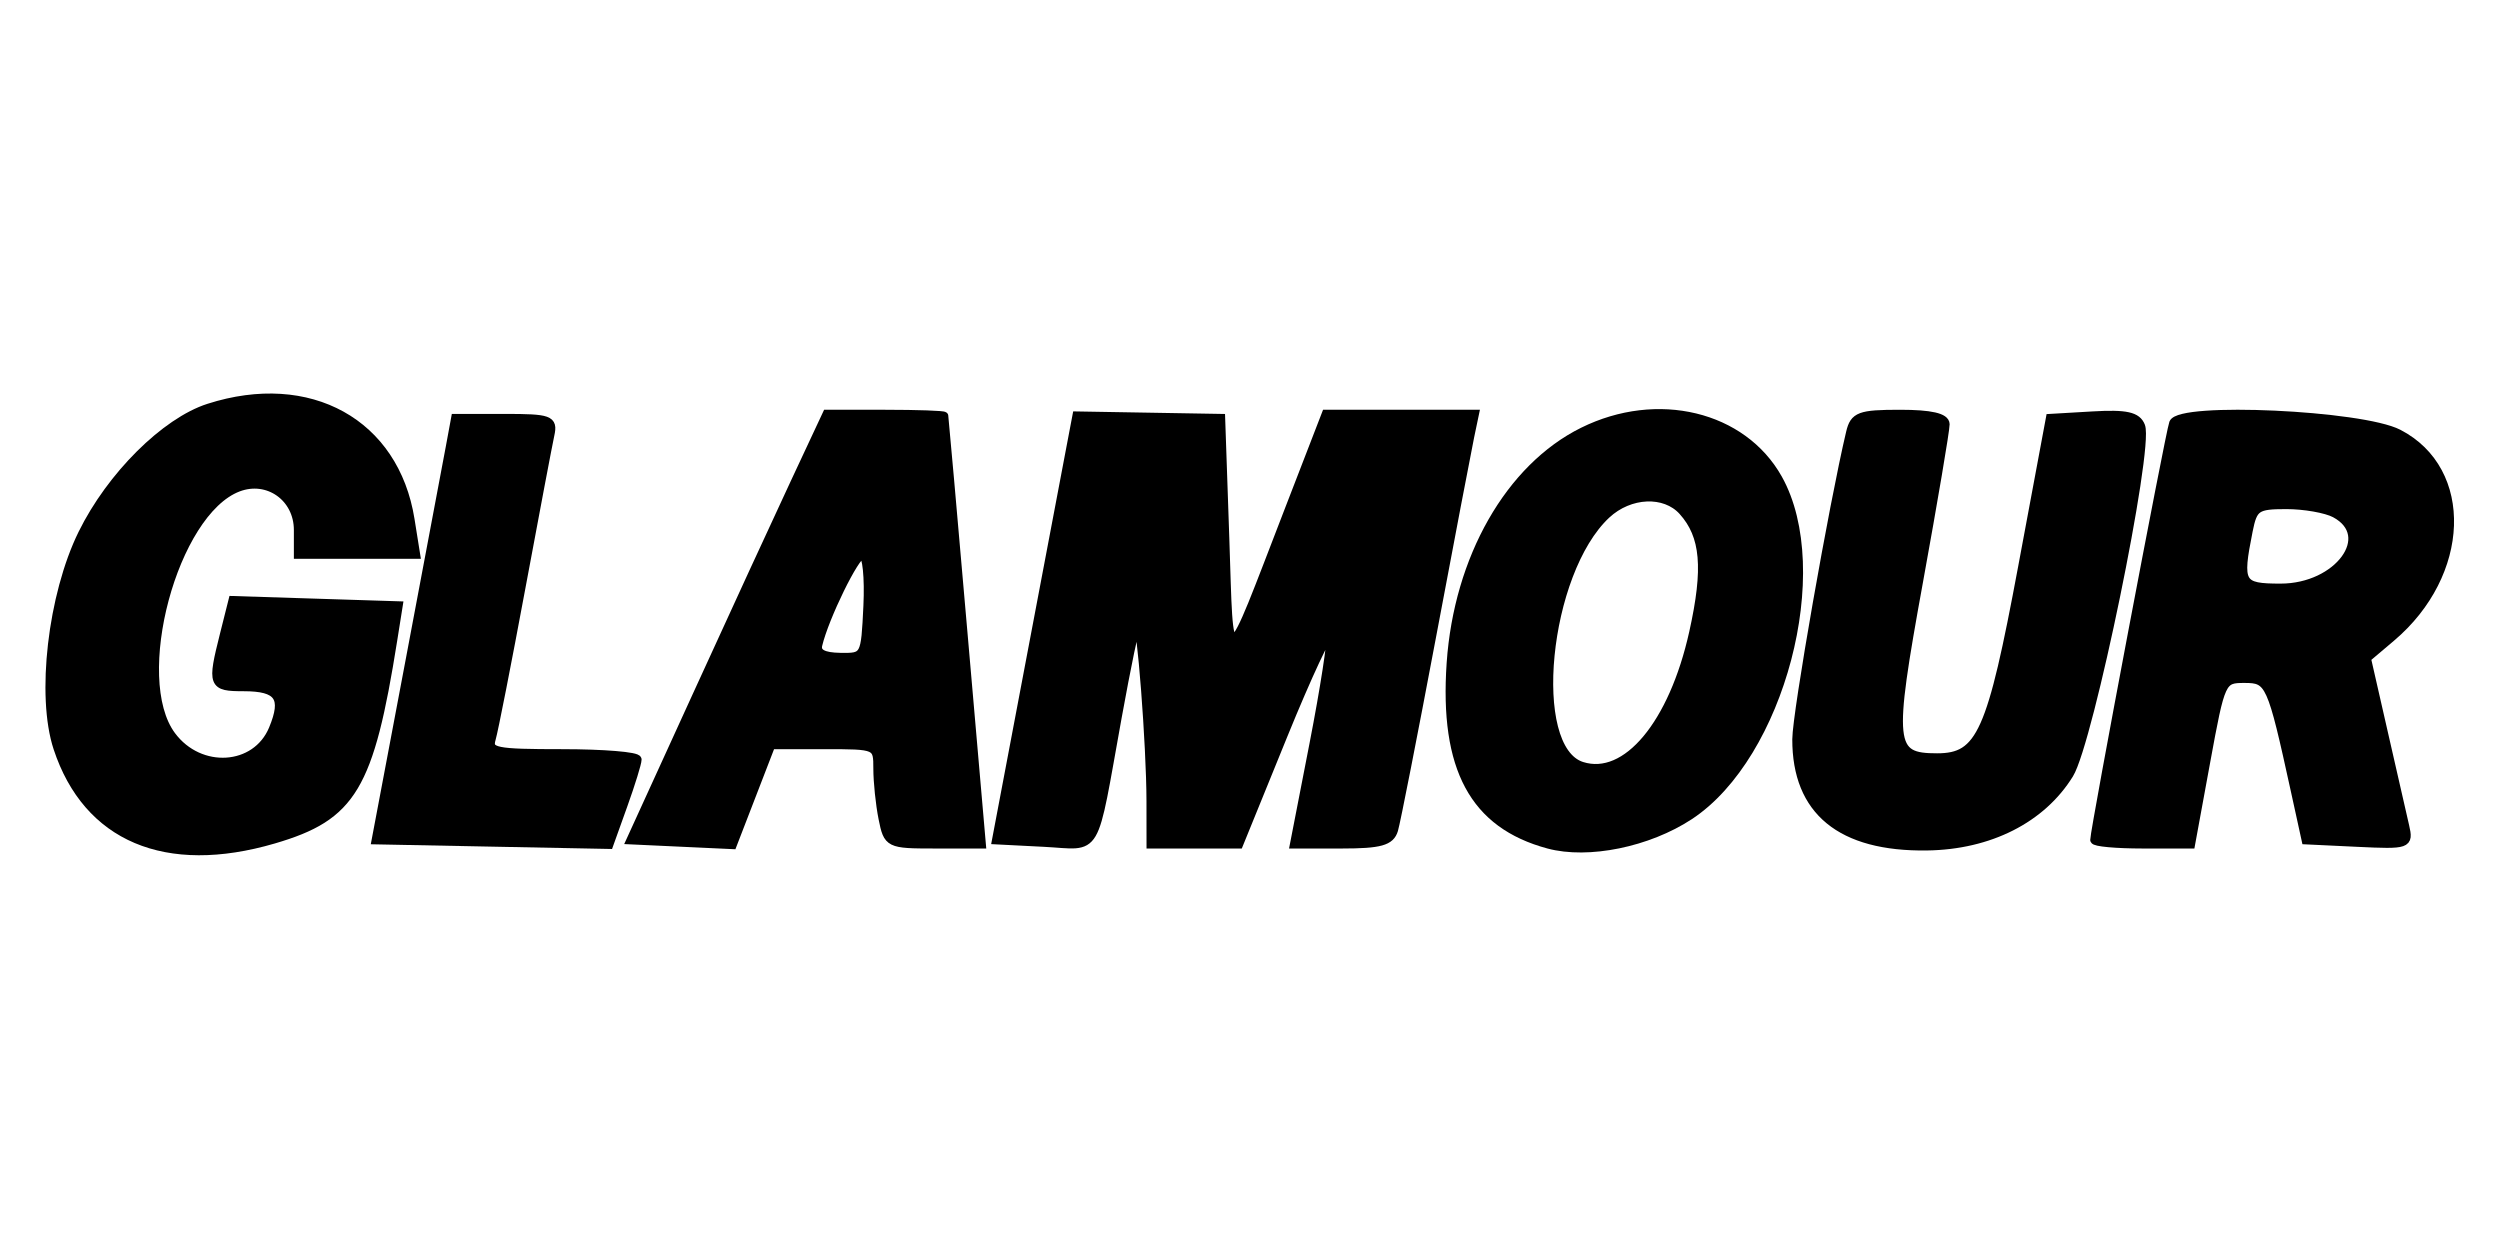 <svg preserveAspectRatio="xMidYMid meet" style="" viewBox="0 0 302 152" height="152pt" width="302pt" xmlns="http://www.w3.org/2000/svg" version="1.0">
<g stroke="#000000FF" fill="#000000FF">
<path d="M 129.454 53.351 C 129.124 55.083 126.937 66.625 124.592 79.000 L 120.330 101.500 126.134 101.797 C 132.834 102.140 131.906 103.730 135.011 86.589 C 136.099 80.588 137.149 75.518 137.345 75.322 C 137.815 74.852 138.986 90.071 138.994 96.750 L 139.000 102.000 144.336 102.000 L 149.672 102.000 155.030 88.832 C 157.977 81.590 160.539 76.117 160.723 76.669 C 160.907 77.222 159.993 83.147 158.691 89.837 L 156.324 102.000 162.095 102.000 C 166.725 102.000 167.968 101.654 168.387 100.250 C 168.673 99.288 170.730 88.825 172.958 77.000 C 175.185 65.175 177.266 54.263 177.583 52.750 L 178.159 50.000 169.164 50.000 L 160.168 50.000 155.626 61.750 C 147.895 81.750 148.568 81.463 148.000 65.000 L 147.500 50.500 138.776 50.351 L 130.053 50.202 129.454 53.351"></path></g>
<g stroke="#000000FF" fill="#000000FF">
<path d="M 191.219 52.121 C 182.357 56.507 176.124 67.438 175.255 80.112 C 174.385 92.810 178.037 99.586 187.061 102.016 C 191.848 103.306 199.096 101.826 204.099 98.537 C 215.083 91.317 220.989 68.851 214.804 57.812 C 210.518 50.161 200.205 47.672 191.219 52.121 M 203.267 61.750 C 205.941 64.717 206.284 68.628 204.551 76.413 C 202.088 87.487 196.455 94.231 191.091 92.529 C 184.490 90.434 186.574 69.133 194.064 62.155 C 196.860 59.550 201.116 59.363 203.267 61.750"></path></g>
<g stroke="#000000FF" fill="#000000FF">
<path d="M 262.533 51.114 C 262.063 52.397 253.000 100.259 253.000 101.462 C 253.000 101.758 255.625 102.000 258.833 102.000 L 264.665 102.000 266.500 92.000 C 268.306 82.157 268.379 82.000 271.129 82.000 C 274.167 82.000 274.370 82.448 277.226 95.500 L 278.539 101.500 284.801 101.799 C 290.882 102.088 291.047 102.031 290.533 99.799 C 290.242 98.534 289.082 93.455 287.956 88.512 L 285.907 79.524 288.876 77.012 C 297.934 69.347 298.371 56.829 289.736 52.364 C 285.292 50.065 263.289 49.054 262.533 51.114 M 282.066 62.035 C 287.080 64.719 282.480 71.000 275.500 71.000 C 270.599 71.000 270.341 70.543 271.625 64.125 C 272.198 61.259 272.577 61.000 276.191 61.000 C 278.358 61.000 281.002 61.466 282.066 62.035"></path></g>
<g stroke="#000000FF" fill="#000000FF">
<path d="M 25.215 49.257 C 19.947 50.945 13.381 57.480 9.949 64.452 C 6.282 71.901 4.876 84.064 6.954 90.361 C 10.530 101.197 20.048 105.223 33.068 101.409 C 42.560 98.629 44.660 95.119 47.488 77.318 L 48.153 73.136 38.130 72.818 L 28.107 72.500 27.053 76.693 C 25.537 82.727 25.641 83.000 29.441 83.000 C 33.682 83.000 34.553 84.252 32.970 88.073 C 30.934 92.987 24.131 93.423 20.735 88.857 C 15.583 81.929 20.961 61.866 28.766 58.899 C 32.373 57.528 36.000 60.097 36.000 64.023 L 36.000 67.000 43.128 67.000 L 50.256 67.000 49.577 62.755 C 47.710 51.078 37.385 45.357 25.215 49.257"></path></g>
<g stroke="#000000FF" fill="#000000FF">
<path d="M 96.012 58.250 C 93.890 62.788 88.556 74.375 84.159 84.000 L 76.165 101.500 82.332 101.787 L 88.500 102.074 90.832 96.037 L 93.163 90.000 99.582 90.000 C 105.984 90.000 106.000 90.007 106.000 92.875 C 106.000 94.456 106.281 97.156 106.625 98.875 C 107.237 101.934 107.369 102.000 112.922 102.000 L 118.594 102.000 116.354 76.250 C 115.123 62.088 114.089 50.388 114.057 50.250 C 114.026 50.113 110.821 50.000 106.935 50.000 L 99.870 50.000 96.012 58.250 M 104.798 73.204 C 104.502 79.375 104.484 79.407 101.500 79.363 C 99.443 79.332 98.604 78.875 98.832 77.909 C 99.616 74.577 103.324 67.000 104.171 67.000 C 104.679 67.000 104.961 69.792 104.798 73.204"></path></g>
<g stroke="#000000FF" fill="#000000FF">
<path d="M 223.505 52.250 C 221.434 60.988 217.014 86.192 217.008 89.300 C 216.990 97.973 222.370 102.385 232.785 102.237 C 240.325 102.131 246.643 98.932 249.980 93.532 C 252.382 89.646 259.675 54.201 258.632 51.482 C 258.161 50.256 256.843 49.964 252.835 50.197 L 247.647 50.500 244.289 68.500 C 240.536 88.619 239.247 91.500 234.001 91.500 C 228.350 91.500 228.200 90.058 231.795 70.290 C 233.574 60.505 235.023 51.938 235.015 51.250 C 235.005 50.404 233.229 50.000 229.519 50.000 C 224.660 50.000 223.978 50.255 223.505 52.250"></path></g>
<g stroke="#000000FF" fill="#000000FF">
<path d="M 54.351 54.000 C 53.995 55.925 51.834 67.400 49.548 79.500 L 45.391 101.500 59.489 101.776 L 73.587 102.051 75.298 97.276 C 76.240 94.649 77.008 92.163 77.005 91.750 C 77.002 91.338 72.920 91.000 67.933 91.000 C 59.766 91.000 58.917 90.826 59.384 89.250 C 59.670 88.288 61.284 80.075 62.971 71.000 C 64.658 61.925 66.235 53.600 66.476 52.500 C 66.874 50.675 66.392 50.500 60.955 50.500 L 54.997 50.500 54.351 54.000"></path></g>
</svg>
